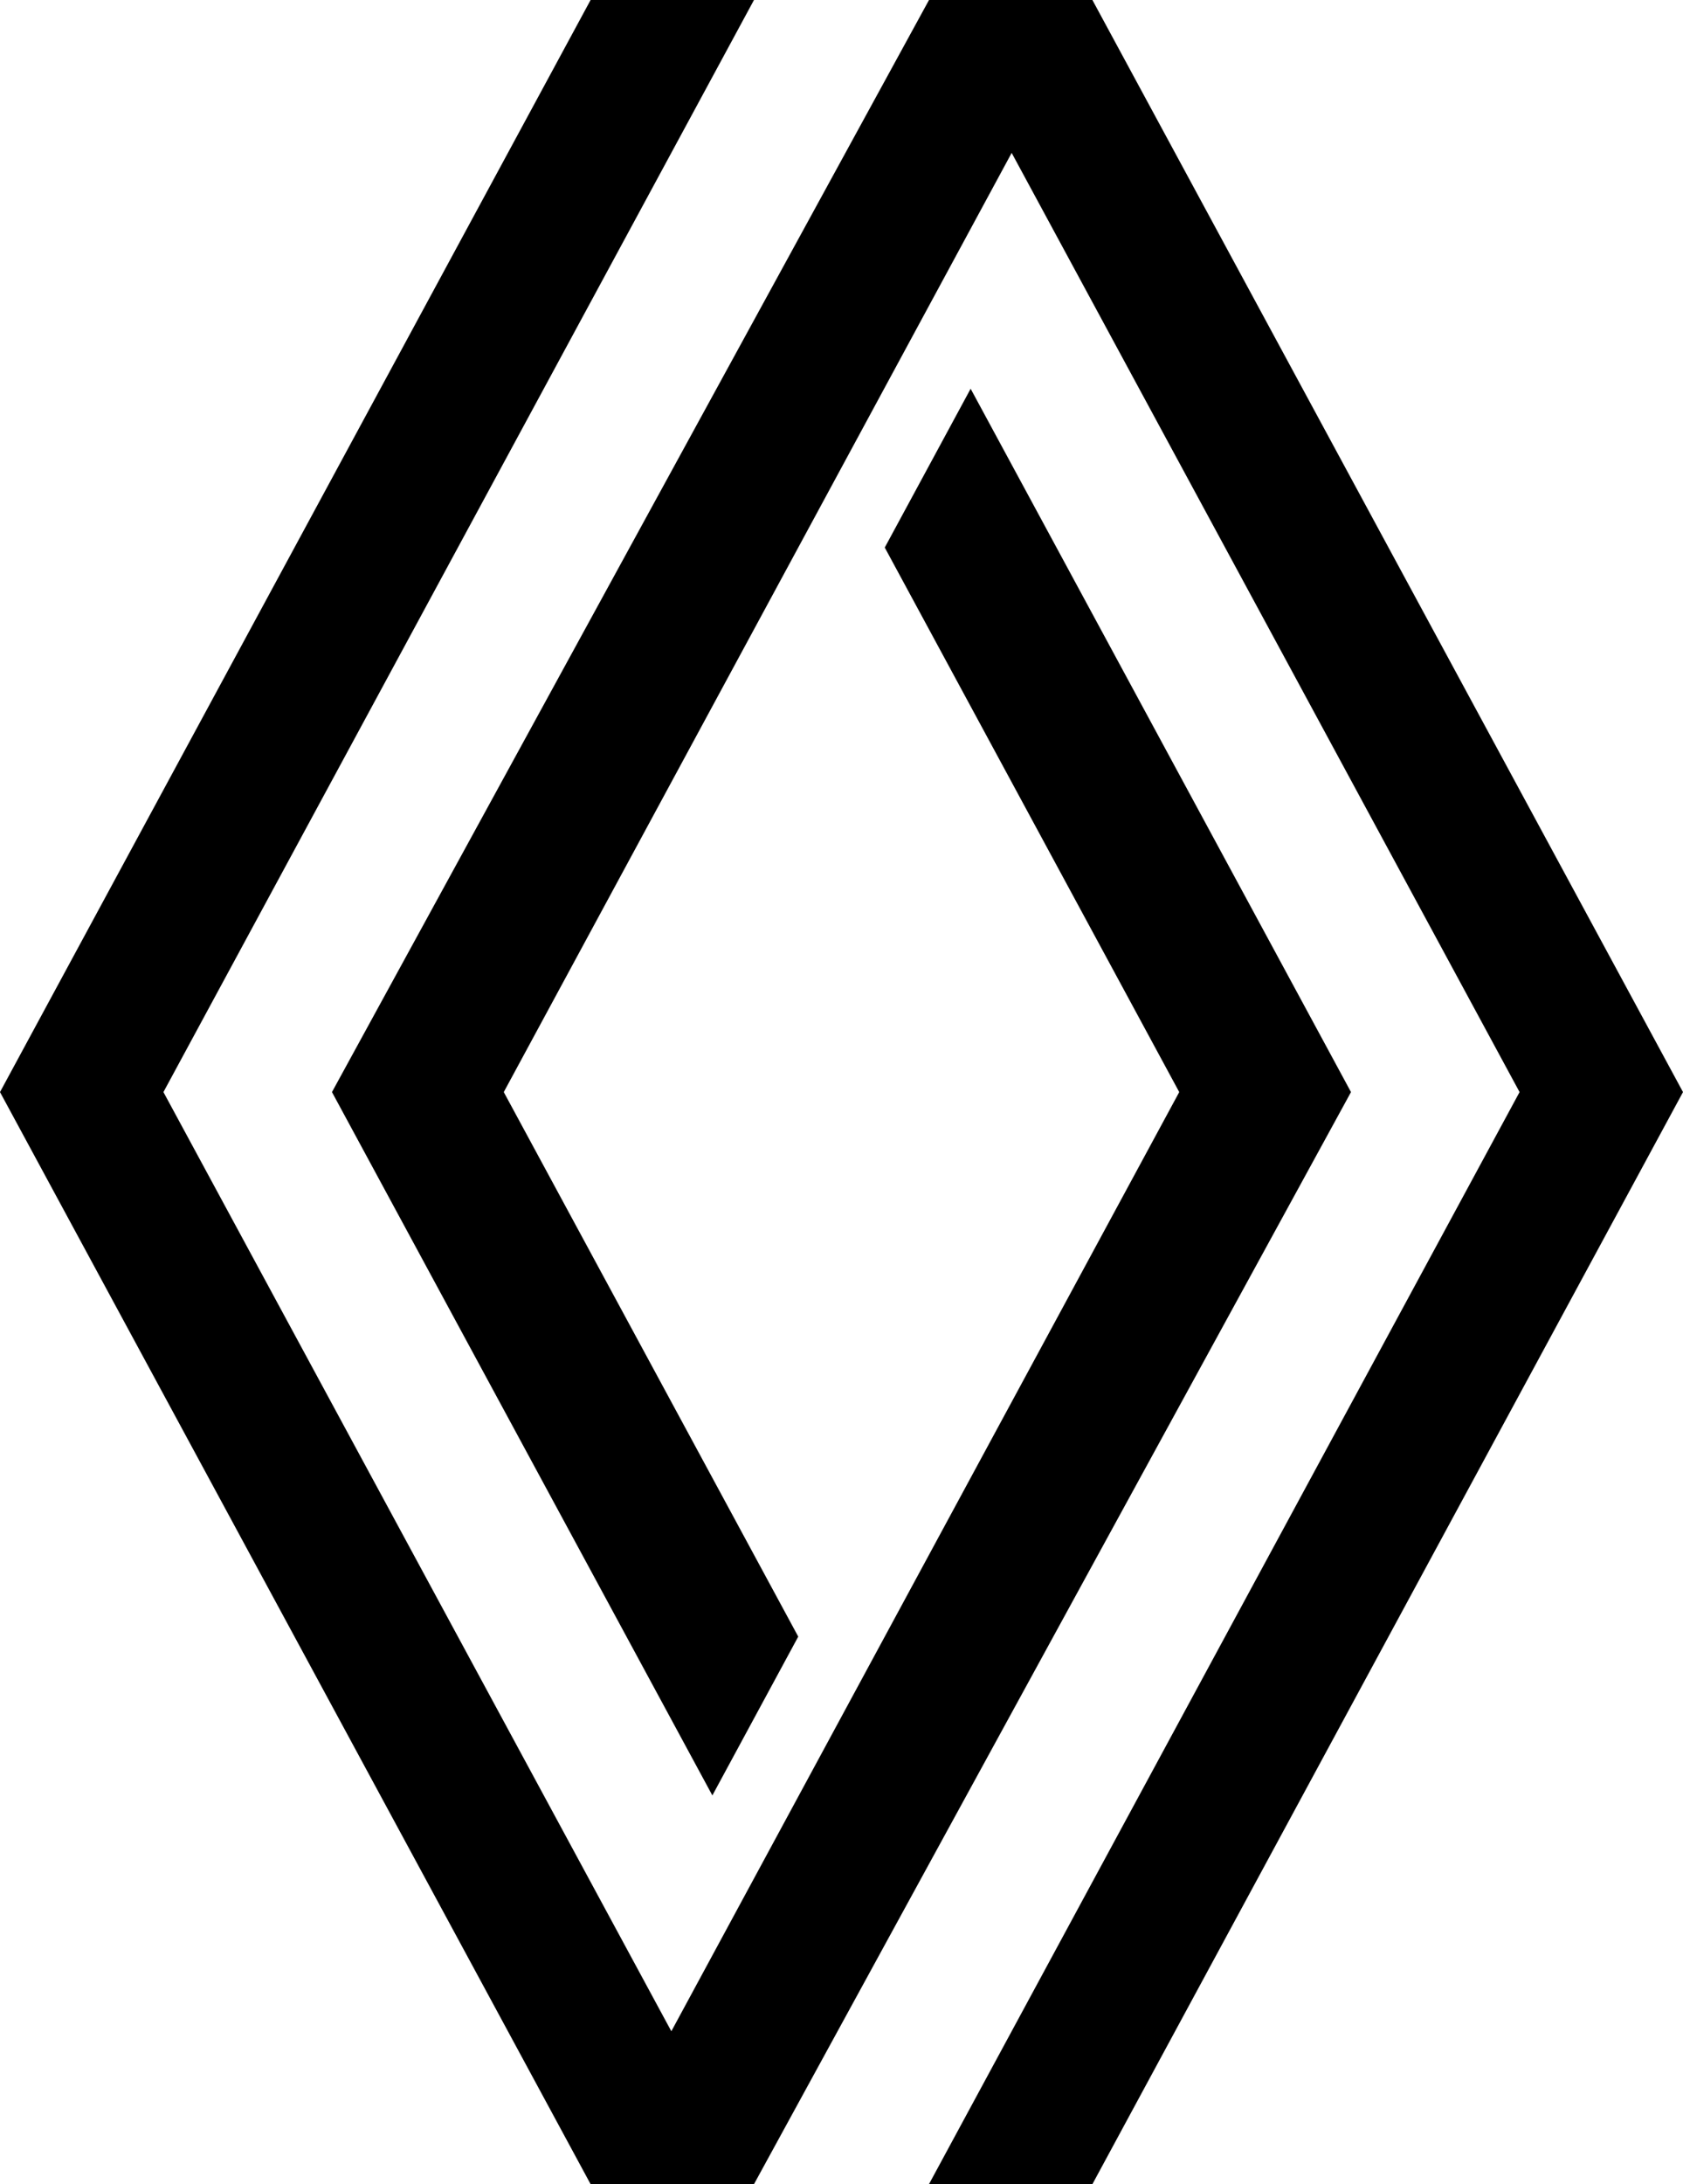 <?xml version="1.0" encoding="UTF-8"?>
<svg xmlns="http://www.w3.org/2000/svg" width="37" height="48" viewBox="0 0 37 48" fill="none">
  <g clip-path="url(#clip0_140_9125)">
    <path d="M20.424 0L7.298 24L15.661 39.457L17.549 35.967L11.075 24L22.241 3.36L33.407 24L20.423 48H24.016L37 24L24.016 0H20.424Z" fill="black"></path>
    <path d="M16.576 48L29.701 24L21.339 8.543L19.451 12.033L25.925 24L14.759 44.64L3.593 24L16.576 -6.10352e-05H12.984L-6.10352e-05 24L12.984 48H16.576Z" fill="black"></path>
  </g>
  <defs>
    <clipPath id="clip0_140_9125">
      <rect width="37" height="48" fill="white"></rect>
    </clipPath>
  </defs>
</svg>
